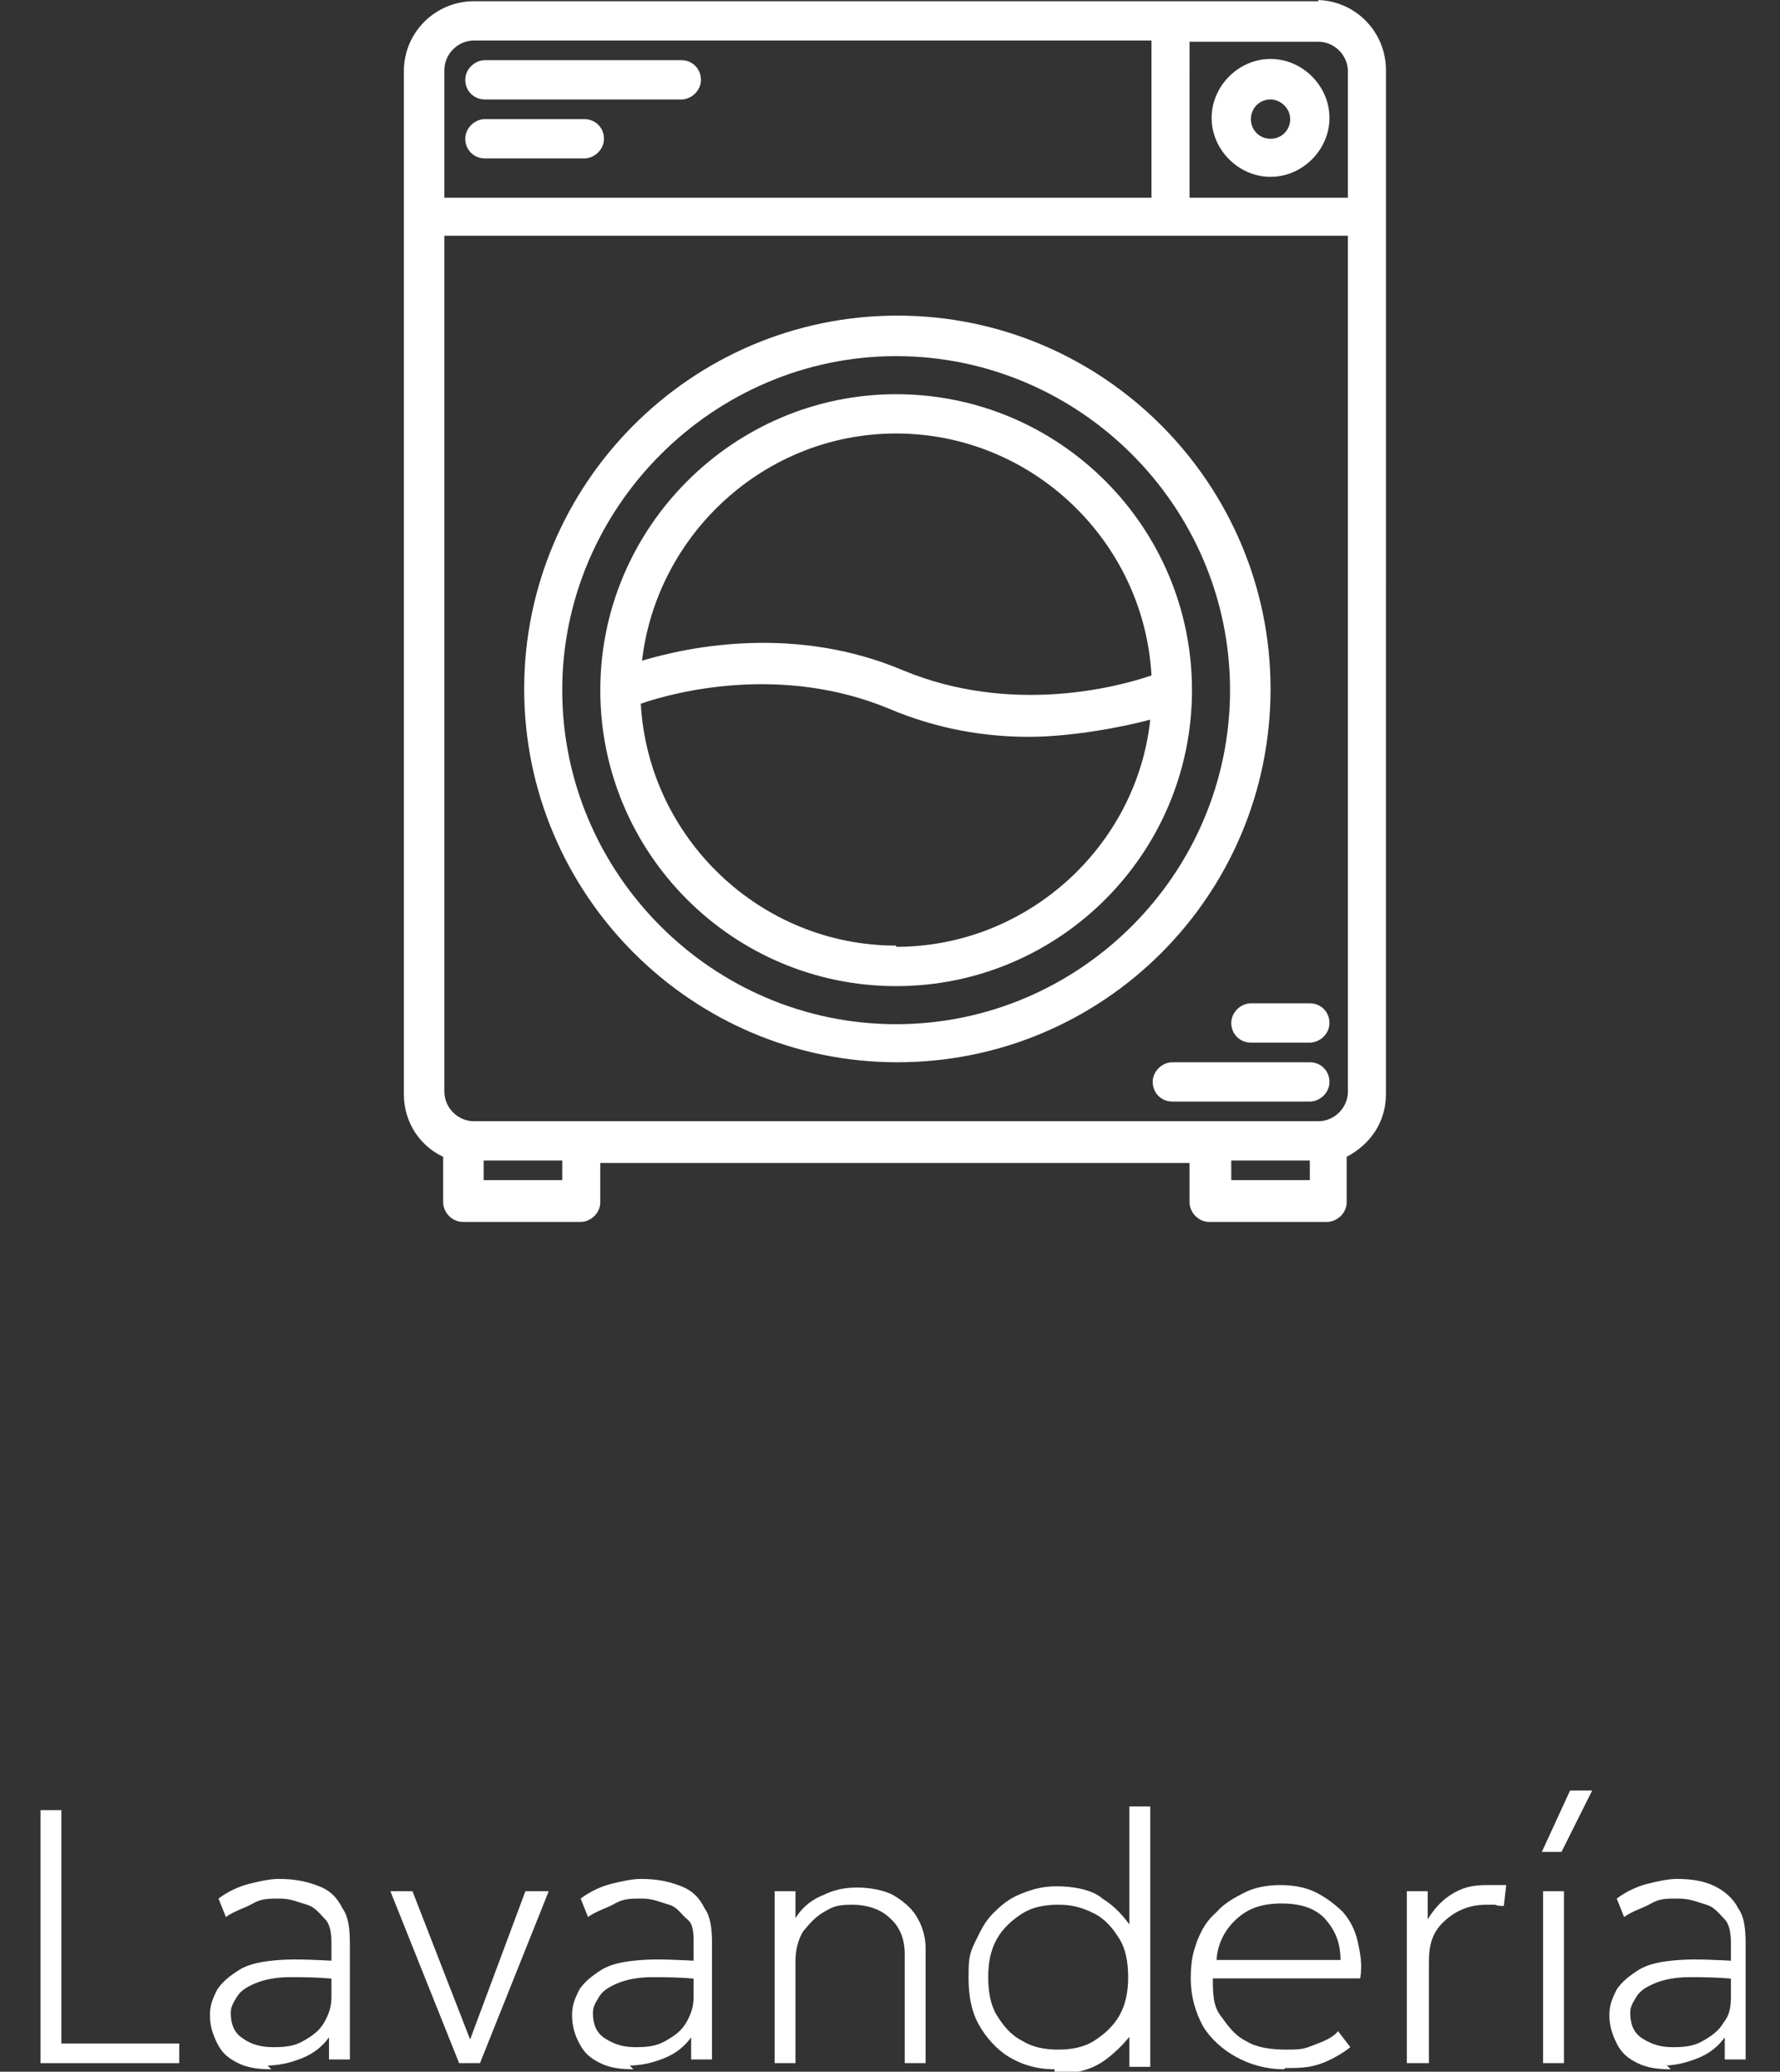 <?xml version="1.0" encoding="UTF-8"?>
<svg xmlns="http://www.w3.org/2000/svg" version="1.1" viewBox="0 0 145 168.7">
  <rect x="0" y="0" width="145" height="168.7" fill="#333333" stroke="none"/>
  <defs>
    <style>
      .cls-1 {
        fill: #fff;
      }
    </style>
  </defs>
  <!-- Generator: Adobe Illustrator 28.7.3, SVG Export Plug-In . SVG Version: 1.2.0 Build 164)  -->
  <g>
    <g id="Capa_1">
      <g id="Capa_2">
        <g id="Capa_1-2" data-name="Capa_1">
          <g>
            <path class="cls-1" d="M109.8,16.1h-12.9V3.4h10.5c1.3,0,2.4,1.1,2.4,2.4v10.3ZM109.8,88.9c0,1.3-1.1,2.4-2.4,2.4H38.6c-1.3,0-2.4-1.1-2.4-2.4V19.2h73.6v69.7h0ZM106.7,96.1h-6.4v-1.6h6.4v1.6ZM45.8,96.1h-6.4v-1.6h6.4v1.6ZM36.2,5.7c0-1.3,1.1-2.4,2.4-2.4h55.2v12.8h-57.6s0-10.4,0-10.4ZM107.4.1H38.6c-3.1,0-5.7,2.5-5.7,5.7v83.3c0,2.3,1.3,4.2,3.2,5.1v3.7c0,.8.7,1.6,1.6,1.6h9.6c.8,0,1.6-.7,1.6-1.6v-3.2h48v3.2c0,.8.7,1.6,1.6,1.6h9.6c.8,0,1.6-.7,1.6-1.6v-3.7c1.9-1,3.2-2.8,3.2-5.1V5.7c0-3.1-2.5-5.7-5.7-5.7h.2Z"/>
            <g>
              <path class="cls-1" d="M73,83.4c-15,0-27.2-12.3-27.2-27.2s12.3-27.2,27.2-27.2,27.2,12.2,27.2,27.2-12.3,27.2-27.2,27.2ZM103.5,56.1c0-16.7-13.6-30.4-30.4-30.4s-30.4,13.7-30.4,30.4,13.6,30.4,30.4,30.4,30.4-13.6,30.4-30.4Z"/>
              <path class="cls-1" d="M73,77c-11.1,0-20.2-8.8-20.8-19.7,2.9-1,11.5-3.2,20.2.4,4,1.7,7.9,2.3,11.4,2.3s7.7-.8,9.9-1.4c-1.1,10.3-10,18.5-20.7,18.5h0ZM73,35.3c11.1,0,20.2,8.8,20.8,19.7-2.9,1-11.5,3.2-20.2-.4-8.7-3.7-17.3-2-21.3-.8,1.2-10.3,10-18.5,20.7-18.5h0ZM73,32.1c-13.2,0-24.1,10.8-24.1,24.1s10.8,24.1,24.1,24.1,24.1-10.8,24.1-24.1-10.8-24.1-24.1-24.1Z"/>
            </g>
            <g>
              <path class="cls-1" d="M39.5,8.1h16c.8,0,1.6-.7,1.6-1.6s-.7-1.6-1.6-1.6h-16c-.8,0-1.6.7-1.6,1.6s.7,1.6,1.6,1.6Z"/>
              <path class="cls-1" d="M39.5,12.9h8.1c.8,0,1.6-.7,1.6-1.6s-.7-1.6-1.6-1.6h-8.1c-.8,0-1.6.7-1.6,1.6s.7,1.6,1.6,1.6Z"/>
            </g>
            <path class="cls-1" d="M103.5,8.1c.8,0,1.6.7,1.6,1.6s-.7,1.6-1.6,1.6-1.6-.7-1.6-1.6.7-1.6,1.6-1.6ZM103.5,14.4c2.6,0,4.8-2.2,4.8-4.8s-2.2-4.8-4.8-4.8-4.8,2.2-4.8,4.8,2.2,4.8,4.8,4.8Z"/>
            <path class="cls-1" d="M106.7,86.5h-11.2c-.8,0-1.6.7-1.6,1.6s.7,1.6,1.6,1.6h11.2c.8,0,1.6-.7,1.6-1.6s-.7-1.6-1.6-1.6Z"/>
            <path class="cls-1" d="M106.7,81.7h-4.8c-.8,0-1.6.7-1.6,1.6s.7,1.6,1.6,1.6h4.8c.8,0,1.6-.7,1.6-1.6s-.7-1.6-1.6-1.6Z"/>
          </g>
          <g>
            <polygon class="cls-1" points="3.3 168 3.3 147.4 5 147.4 5 166.4 14.6 166.4 14.6 168 3.3 168"/>
            <path class="cls-1" d="M22.1,168.5c-1,0-1.9-.1-2.7-.5s-1.3-.8-1.7-1.6-.6-1.5-.6-2.3.2-1.3.6-2.1c.4-.6,1-1.1,1.8-1.6s1.9-.7,3.3-.8,3,0,5,.1v1.5c-1.7-.2-3.1-.2-4.2-.2s-2.1.2-2.8.5-1.2.6-1.5,1.1-.5.8-.5,1.3c0,.8.2,1.6,1,2.1.7.5,1.5.7,2.5.7s1.7-.1,2.4-.5c.7-.4,1.3-.8,1.7-1.5s.6-1.3.6-2.1v-4.4c0-.7-.1-1.5-.5-1.9s-.8-1-1.5-1.2-1.3-.5-2.2-.5-1.5,0-2.2.4-1.5.6-2.2,1.1l-.6-1.5c.8-.6,1.7-1,2.5-1.2s1.7-.4,2.4-.4c1.3,0,2.3.2,3.3.6s1.5,1,1.9,1.8c.5.7.6,1.7.6,2.9v9.4h-1.7v-1.8c-.5.7-1.2,1.3-2.2,1.7s-1.9.6-3,.6h.2l.3.3Z"/>
            <polygon class="cls-1" points="37.4 168 31.8 154 33.6 154 38.5 166.6 38.1 166.6 42.8 154 44.7 154 39.1 168 37.4 168"/>
            <path class="cls-1" d="M51.6,168.5c-1,0-1.9-.1-2.7-.5s-1.3-.8-1.7-1.6c-.4-.7-.6-1.5-.6-2.3s.2-1.3.6-2.1c.4-.6,1-1.1,1.8-1.6s1.9-.7,3.3-.8,3,0,5,.1v1.5c-1.7-.2-3.1-.2-4.2-.2s-2.1.2-2.8.5-1.2.6-1.5,1.1-.5.8-.5,1.3c0,.8.2,1.6,1,2.1s1.5.7,2.5.7,1.7-.1,2.4-.5,1.3-.8,1.7-1.5.6-1.3.6-2.1v-4.4c0-.7,0-1.5-.5-1.9s-.8-1-1.5-1.2-1.3-.5-2.2-.5-1.5,0-2.2.4-1.5.6-2.2,1.1l-.6-1.5c.8-.6,1.7-1,2.5-1.2s1.7-.4,2.4-.4c1.3,0,2.3.2,3.3.6s1.5,1,1.9,1.8c.5.7.6,1.7.6,2.9v9.4h-1.7v-1.8c-.5.7-1.2,1.3-2.2,1.7s-1.9.6-3,.6h.2l.3.3Z"/>
            <path class="cls-1" d="M63.1,168v-14h1.7v2.2c.6-1,1.5-1.6,2.3-1.9.8-.4,1.7-.6,2.7-.6s2.3.2,3.1.7,1.5,1.1,1.9,1.9c.4.7.6,1.6.6,2.3v9.4h-1.7v-8.9c0-1.2-.4-2.2-1.2-2.9-.7-.7-1.8-1.1-3.1-1.1s-1.6.2-2.3.6-1.2,1-1.7,1.6c-.4.7-.6,1.5-.6,2.4v8.3h-1.7Z"/>
            <path class="cls-1" d="M86.2,166.9c1.1,0,2.1-.2,2.9-.7s1.6-1.2,2.1-2.1.7-1.9.7-3.1-.2-2.3-.7-3.1-1.1-1.6-2.1-2.1-1.8-.7-2.9-.7-2.1.2-2.9.7-1.6,1.2-2.1,2.1-.7,1.9-.7,3.1.2,2.3.7,3.1,1.1,1.6,2.1,2.1c.8.5,1.8.7,2.9.7ZM85.9,168.5c-1.5,0-2.7-.4-3.7-1s-1.9-1.6-2.5-2.7-.8-2.4-.8-3.7,0-1.9.5-2.9.8-1.7,1.5-2.4,1.3-1.2,2.3-1.6,1.8-.6,2.9-.6,2.8.2,3.7,1c1,.6,1.8,1.5,2.4,2.4l-.2.4v-10.3h1.7v21.2h-1.7v-3.1l.2.4c-.6.8-1.5,1.7-2.4,2.3s-2.2,1-3.9,1h0v-.4Z"/>
            <path class="cls-1" d="M99,159.6h10.2c0-1.5-.5-2.5-1.3-3.4-.8-.8-1.9-1.2-3.5-1.2s-2.7.4-3.6,1.2-1.6,1.9-1.7,3.4h0ZM104.6,168.5c-1.5,0-2.8-.4-3.9-1s-2.1-1.5-2.7-2.5c-.6-1.1-1-2.4-1-3.9s.2-2.1.5-3c.4-1,.8-1.7,1.6-2.4.6-.7,1.5-1.2,2.3-1.6.8-.4,1.8-.6,2.9-.6s2.1.2,2.9.6c.8.4,1.6,1,2.2,1.6.6.7,1,1.5,1.2,2.4s.4,1.9.2,3h-12c0,1.1,0,2.2.6,3s1.1,1.6,2.1,2.1c.8.5,1.9.7,3.3.7s1.5-.1,2.3-.4,1.5-.6,1.9-1.1l1,1.3c-.5.4-1,.7-1.6,1s-1.2.5-1.8.6-1.2.1-1.9.1h0Z"/>
            <path class="cls-1" d="M114.6,168v-14h1.7v2.3c.6-1,1.3-1.7,2.2-2.2s1.7-.6,2.7-.6.5,0,.8,0h.7l-.2,1.7c-.2,0-.5,0-.7-.1h-.7c-1.3,0-2.4.4-3.4,1.3s-1.3,1.9-1.3,3.4v8.2h-1.8Z"/>
            <path class="cls-1" d="M125.6,150.8l2.3-5h1.8l-2.5,5h-1.6ZM125.7,168v-14h1.7v14h-1.7Z"/>
            <path class="cls-1" d="M136.1,168.5c-1,0-1.9-.1-2.7-.5s-1.3-.8-1.7-1.6-.6-1.5-.6-2.3.2-1.3.6-2.1c.4-.6,1-1.1,1.8-1.6s1.9-.7,3.3-.8,3,0,5,.1v1.5c-1.7-.2-3.1-.2-4.2-.2s-2.1.2-2.8.5-1.2.6-1.5,1.1-.5.8-.5,1.3c0,.8.2,1.6,1,2.1s1.5.7,2.5.7,1.7-.1,2.4-.5,1.3-.8,1.7-1.5c.5-.6.6-1.3.6-2.1v-4.4c0-.7-.1-1.5-.5-1.9s-.8-1-1.5-1.2-1.3-.5-2.3-.5-1.5,0-2.2.4-1.5.6-2.2,1.1l-.6-1.5c.8-.6,1.7-1,2.5-1.2s1.7-.4,2.4-.4c1.3,0,2.3.2,3.1.6s1.5,1,1.9,1.8c.5.7.6,1.7.6,2.9v9.4h-1.7v-1.8c-.5.7-1.2,1.3-2.2,1.7s-1.9.6-2.9.6h.4l.3.3Z"/>
          </g>
        </g>
      </g>
    </g>
  </g>
</svg>